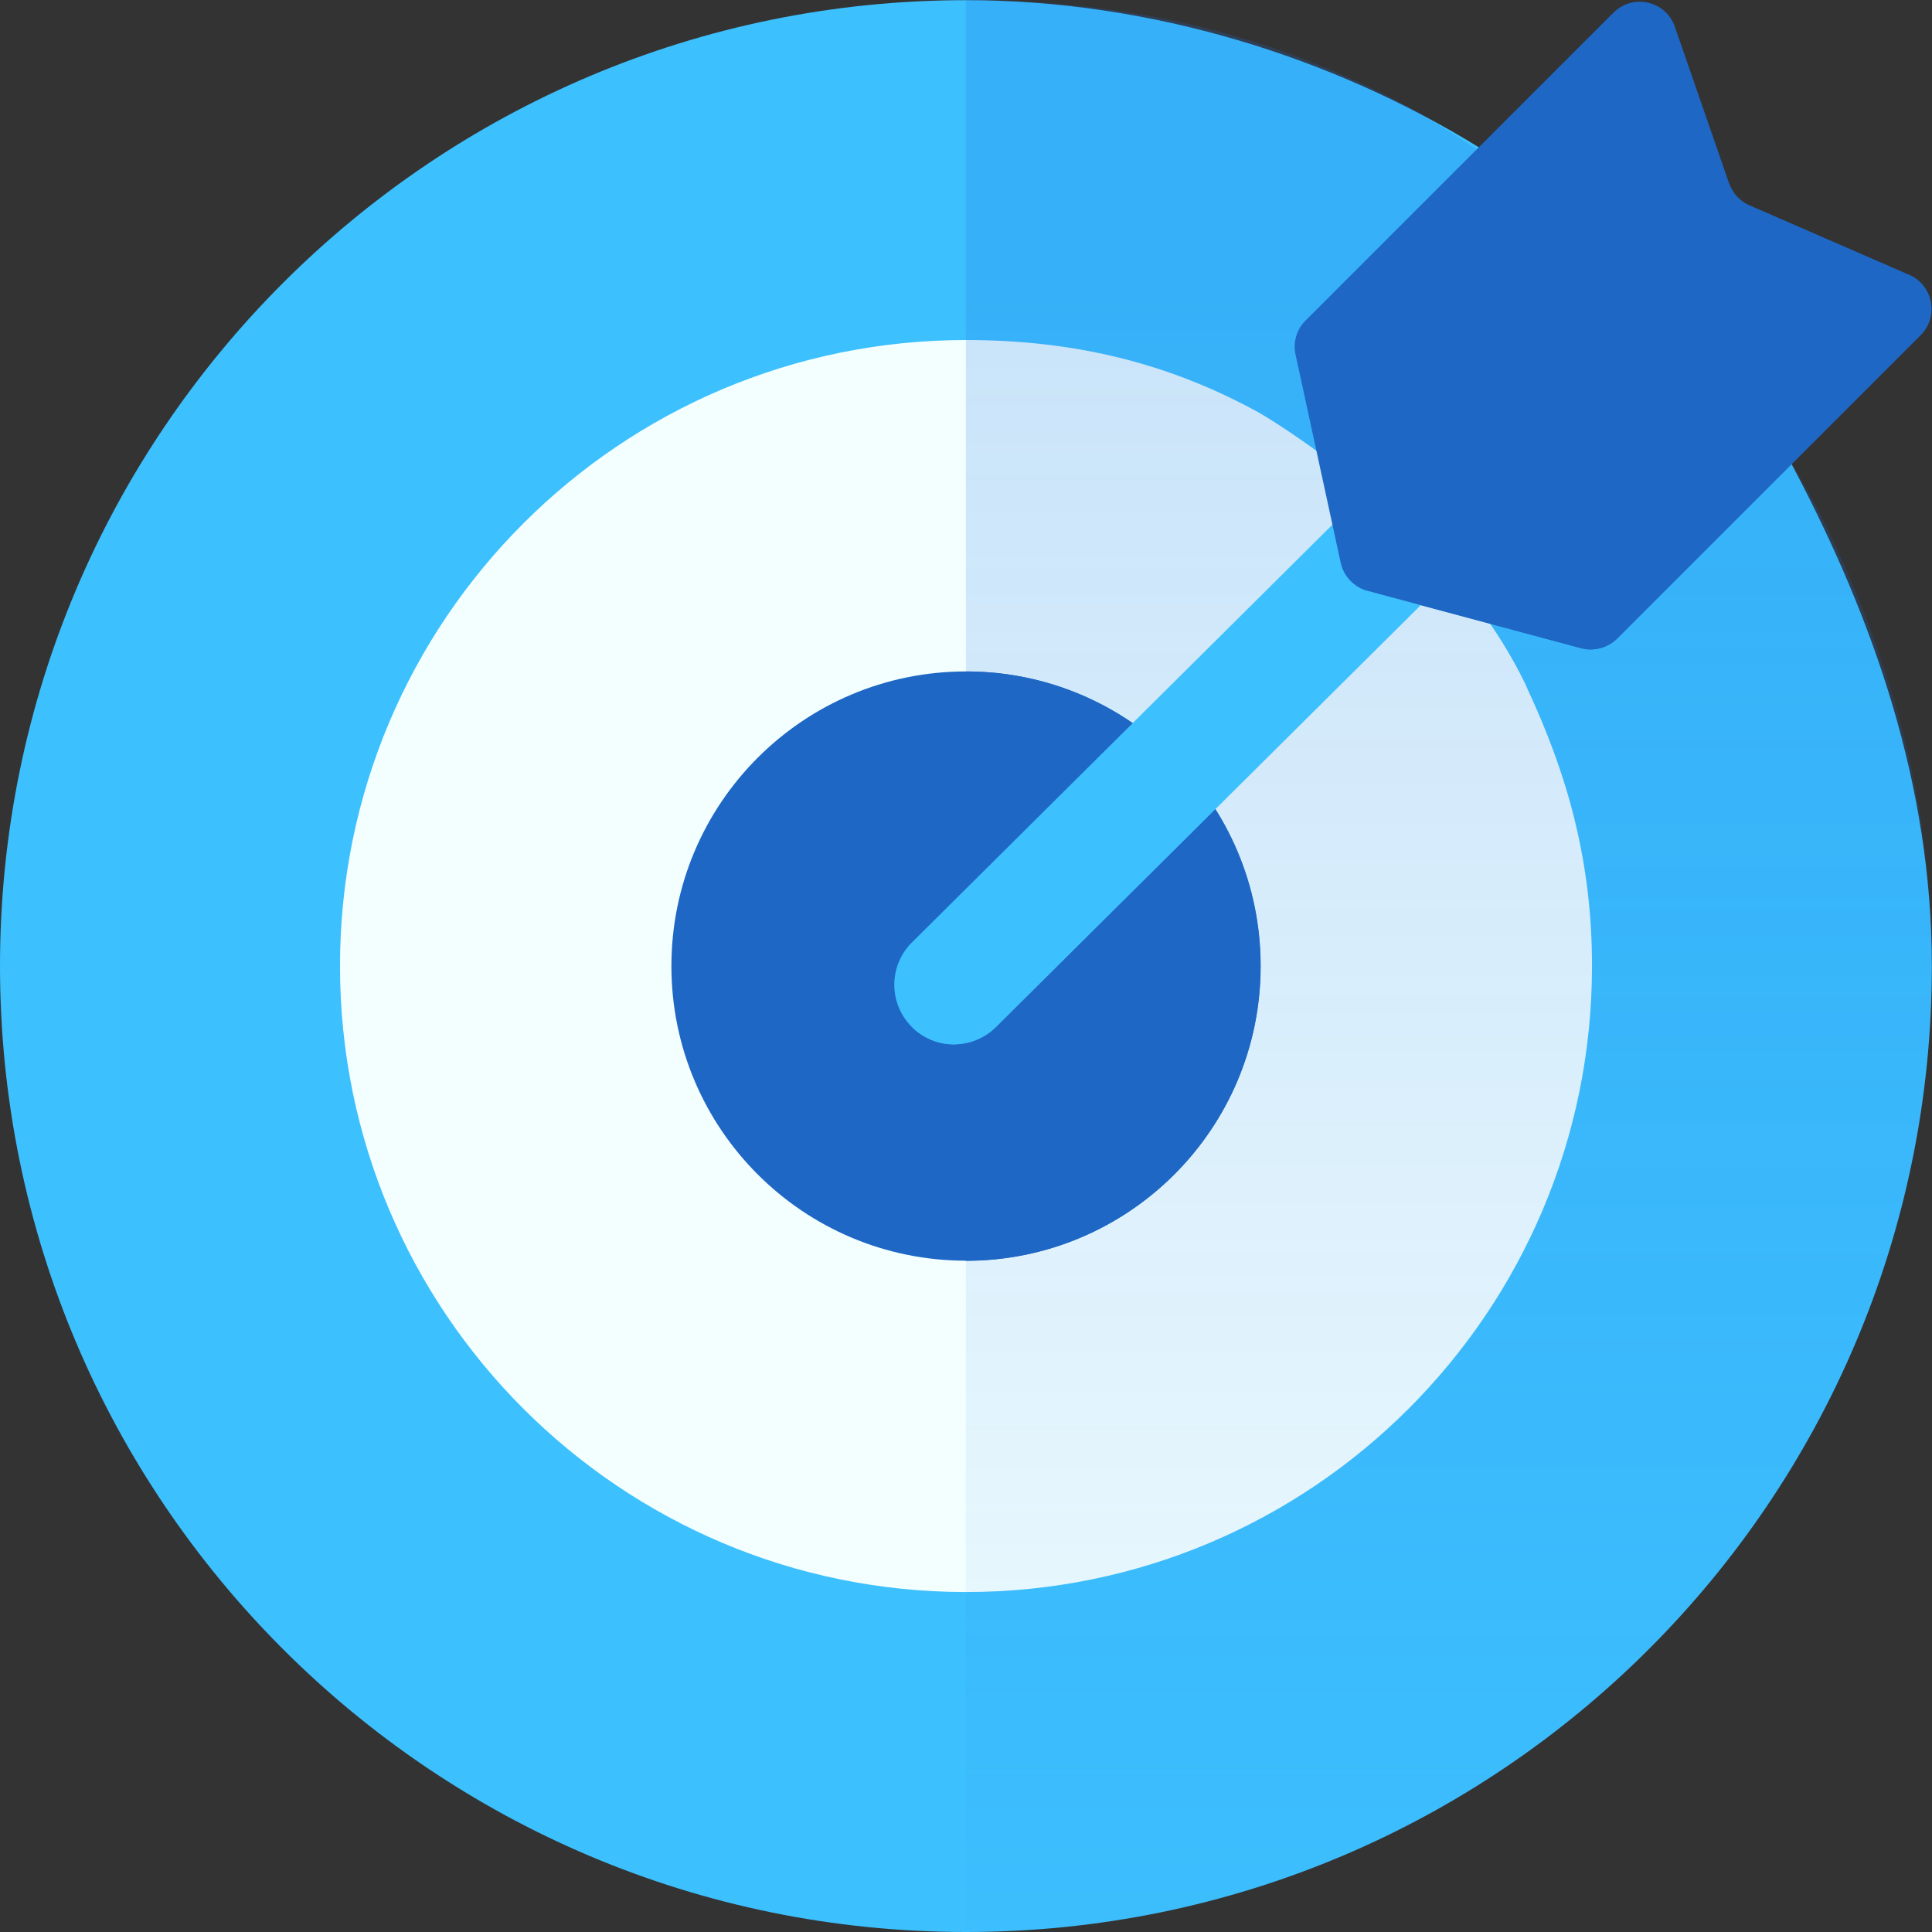 <svg width="58" height="58" viewBox="0 0 58 58" fill="none" xmlns="http://www.w3.org/2000/svg">
<rect x="0" y="0" width="58" height="58" fill="#333333" stroke="none"/>
<path d="M53.854 14.063C56.229 18.568 57.995 23.536 57.995 29.002C57.995 45.017 45.012 58 28.998 58C12.983 58 0 45.017 0 29.002C0 12.988 12.979 0.005 28.998 0.005C34.563 0.005 39.985 1.708 44.4 4.423C44.4 4.423 51.245 9.119 53.854 14.063Z" fill="#3DC0FE"/>
<path d="M45.837 20.642C47.074 23.282 47.793 25.883 47.793 29.001C47.793 39.38 39.379 47.794 29 47.794C18.621 47.794 10.207 39.38 10.207 29.001C10.207 18.623 18.621 10.208 29 10.208C32.28 10.208 35.102 10.908 37.786 12.382C37.786 12.382 43.497 15.643 45.841 20.642H45.837Z" fill="#F3FFFF"/>
<path style="mix-blend-mode:multiply" opacity="0.2" d="M57.994 29.002C57.994 24.196 56.887 20.176 54.978 16.105C51.362 8.391 42.552 3.355 42.552 3.355C38.41 1.079 34.055 0 28.996 0V57.999C45.011 57.999 57.994 45.016 57.994 29.002Z" fill="url(#paint0_linear_3567_27872)"/>
<path d="M29.001 37.847C33.886 37.847 37.847 33.887 37.847 29.002C37.847 24.117 33.886 20.157 29.001 20.157C24.116 20.157 20.156 24.117 20.156 29.002C20.156 33.887 24.116 37.847 29.001 37.847Z" fill="#1E67C5"/>
<path d="M37.841 29.002C37.841 24.117 33.881 20.157 28.996 20.157V37.851C33.881 37.851 37.841 33.891 37.841 29.006V29.002Z" fill="#1E67C5"/>
<path d="M28.636 31.353C28.177 31.353 27.719 31.175 27.367 30.823C26.671 30.124 26.675 28.989 27.375 28.294L49.436 6.378C50.136 5.683 51.27 5.687 51.966 6.386C52.661 7.086 52.657 8.22 51.958 8.916L29.896 30.831C29.549 31.179 29.09 31.349 28.636 31.349V31.353Z" fill="#3DC0FE"/>
<path d="M51.909 5.505L50.28 0.802C50.011 0.023 49.02 -0.202 48.438 0.379L39.194 9.623C38.925 9.892 38.811 10.279 38.894 10.647L40.249 16.895C40.336 17.302 40.649 17.626 41.052 17.737L47.47 19.46C47.853 19.563 48.265 19.452 48.549 19.172L57.659 10.062C58.216 9.504 58.035 8.564 57.315 8.252L52.521 6.165C52.237 6.042 52.015 5.801 51.913 5.509L51.909 5.505Z" fill="#1E67C5"/>
<path d="M51.966 6.39C51.966 6.39 51.938 6.366 51.922 6.351L27.41 30.863C27.754 31.187 28.193 31.353 28.635 31.353C29.078 31.353 29.548 31.179 29.896 30.835L51.958 8.92C52.657 8.224 52.661 7.094 51.966 6.39Z" fill="#3DC0FE"/>
<path d="M57.303 8.253L52.509 6.166C52.414 6.127 52.331 6.071 52.252 6.008L40.691 17.568C40.798 17.643 40.913 17.703 41.043 17.734L47.462 19.458C47.845 19.56 48.256 19.45 48.541 19.169L57.651 10.059C58.208 9.502 58.026 8.561 57.307 8.249L57.303 8.253Z" fill="#1E67C5"/>
<defs>
<linearGradient id="paint0_linear_3567_27872" x1="43.493" y1="65.07" x2="43.493" y2="7.075" gradientUnits="userSpaceOnUse">
<stop stop-color="#1C6EE4" stop-opacity="0"/>
<stop offset="1" stop-color="#1970E1"/>
</linearGradient>
</defs>
</svg>
